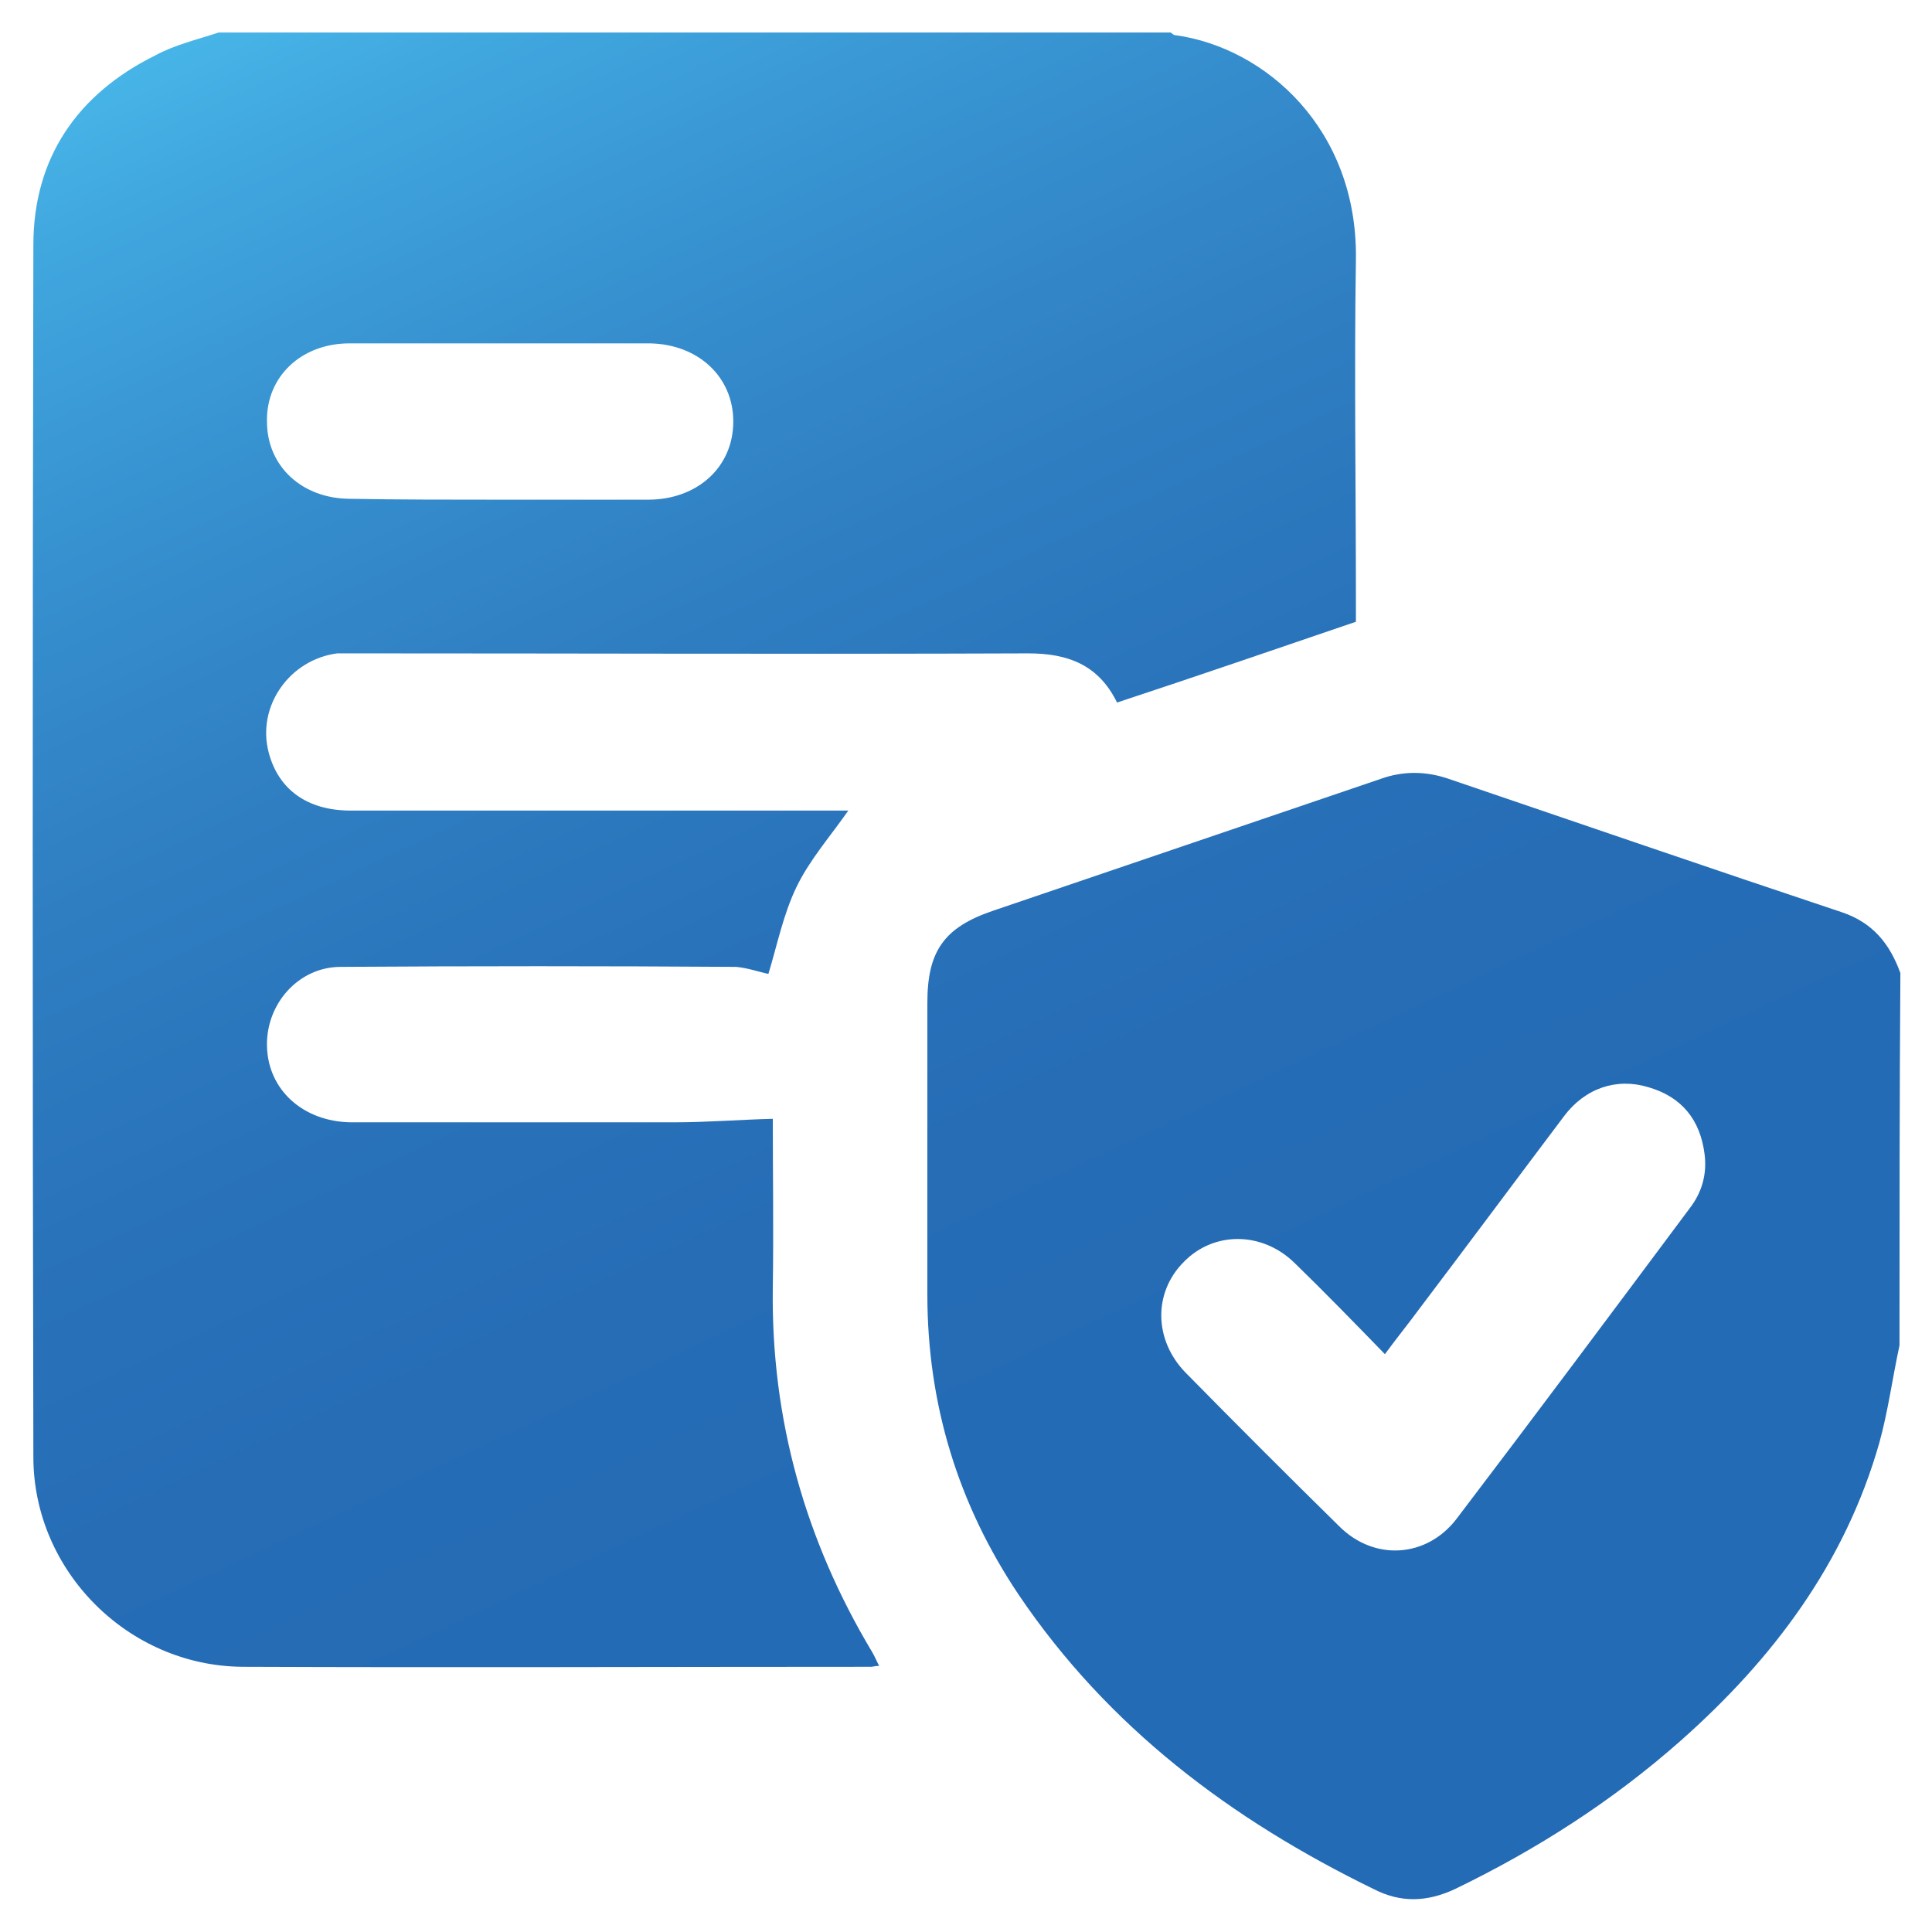<?xml version="1.0" encoding="utf-8"?>
<!-- Generator: Adobe Illustrator 28.2.0, SVG Export Plug-In . SVG Version: 6.00 Build 0)  -->
<svg version="1.1" id="Layer_1" xmlns="http://www.w3.org/2000/svg" xmlns:xlink="http://www.w3.org/1999/xlink" x="0px" y="0px"
	 viewBox="0 0 22 22" style="enable-background:new 0 0 22 22;" xml:space="preserve">
<style type="text/css">
	.st0{fill:url(#SVGID_1_);}
	.st1{fill:url(#SVGID_00000016052738302655028020000006696142831849518265_);}
</style>
<g>
	<linearGradient id="SVGID_1_" gradientUnits="userSpaceOnUse" x1="2.534" y1="-1.698" x2="12.002" y2="18.382">
		<stop  offset="0" style="stop-color:#4FC5F2"/>
		<stop  offset="0.151" style="stop-color:#40A6DE"/>
		<stop  offset="0.303" style="stop-color:#368FCE"/>
		<stop  offset="0.455" style="stop-color:#2F7EC2"/>
		<stop  offset="0.607" style="stop-color:#2973BA"/>
		<stop  offset="0.759" style="stop-color:#266DB6"/>
		<stop  offset="0.911" style="stop-color:#246BB5"/>
	</linearGradient>
	<path class="st0" d="M2.49,0.37c3.61,0,7.23,0,10.84,0c0.02,0.01,0.03,0.03,0.05,0.03c1.03,0.14,2.08,1.07,2.06,2.55
		c-0.02,1.3,0,2.6,0,3.9c0,0.08,0,0.15,0,0.23c-0.91,0.31-1.81,0.62-2.72,0.92c-0.21-0.43-0.56-0.56-1.01-0.56
		c-2.54,0.01-5.08,0-7.62,0c-0.08,0-0.17,0-0.25,0C3.3,7.51,2.92,8.04,3.06,8.57C3.17,8.99,3.5,9.23,3.99,9.23c1.83,0,3.65,0,5.48,0
		c0.07,0,0.14,0,0.19,0c-0.21,0.3-0.44,0.56-0.59,0.87c-0.15,0.31-0.22,0.66-0.32,0.99c-0.1-0.02-0.24-0.07-0.37-0.08
		c-1.5-0.01-3-0.01-4.5,0c-0.48,0-0.85,0.42-0.84,0.9c0.01,0.5,0.41,0.86,0.95,0.87c1.23,0,2.46,0,3.69,0
		c0.37,0,0.74-0.03,1.12-0.04c0,0.62,0.01,1.27,0,1.93c-0.02,1.49,0.37,2.87,1.13,4.14c0.03,0.05,0.05,0.1,0.08,0.16
		c-0.05,0-0.07,0.01-0.09,0.01c-2.39,0-4.77,0.01-7.16,0c-1.3-0.01-2.38-1.09-2.38-2.39c-0.01-4.6-0.01-9.2,0-13.8
		c0-0.99,0.5-1.72,1.39-2.16C1.99,0.51,2.25,0.45,2.49,0.37z M5.68,5.69c0.57,0,1.13,0,1.7,0c0.56,0,0.97-0.37,0.97-0.89
		c0-0.51-0.4-0.88-0.95-0.89c-1.14,0-2.28,0-3.42,0c-0.55,0-0.95,0.38-0.94,0.89c0,0.51,0.4,0.88,0.95,0.88
		C4.54,5.69,5.11,5.69,5.68,5.69z"/>
	
		<linearGradient id="SVGID_00000026845504424866958050000006954570720756529047_" gradientUnits="userSpaceOnUse" x1="7.727" y1="-4.146" x2="17.195" y2="15.933">
		<stop  offset="0" style="stop-color:#4FC5F2"/>
		<stop  offset="0.151" style="stop-color:#40A6DE"/>
		<stop  offset="0.303" style="stop-color:#368FCE"/>
		<stop  offset="0.455" style="stop-color:#2F7EC2"/>
		<stop  offset="0.607" style="stop-color:#2973BA"/>
		<stop  offset="0.759" style="stop-color:#266DB6"/>
		<stop  offset="0.911" style="stop-color:#246BB5"/>
	</linearGradient>
	<path style="fill:url(#SVGID_00000026845504424866958050000006954570720756529047_);" d="M21.63,15.32
		c-0.08,0.37-0.13,0.75-0.23,1.11c-0.39,1.37-1.21,2.46-2.26,3.39c-0.78,0.69-1.64,1.24-2.57,1.69c-0.32,0.15-0.62,0.16-0.93,0
		c-1.62-0.79-3.02-1.84-4.04-3.35c-0.69-1.03-1.04-2.17-1.04-3.42c0-1.11,0-2.21,0-3.32c0-0.59,0.19-0.86,0.75-1.05
		c1.47-0.5,2.94-1,4.41-1.5c0.25-0.09,0.5-0.09,0.75-0.01c1.5,0.51,3.01,1.03,4.51,1.53c0.35,0.12,0.54,0.36,0.66,0.69
		C21.63,12.5,21.63,13.91,21.63,15.32z M15.77,15.42c-0.35-0.36-0.69-0.71-1.03-1.04c-0.37-0.36-0.92-0.36-1.26-0.01
		c-0.35,0.35-0.34,0.89,0.02,1.26c0.58,0.59,1.16,1.17,1.75,1.75c0.4,0.4,1,0.36,1.34-0.09c0.89-1.17,1.77-2.35,2.65-3.53
		c0.14-0.18,0.2-0.39,0.17-0.62c-0.05-0.39-0.26-0.65-0.64-0.76c-0.36-0.11-0.72,0.01-0.96,0.33c-0.55,0.73-1.1,1.47-1.66,2.21
		C16.04,15.07,15.91,15.23,15.77,15.42z"/>
</g>
</svg>
